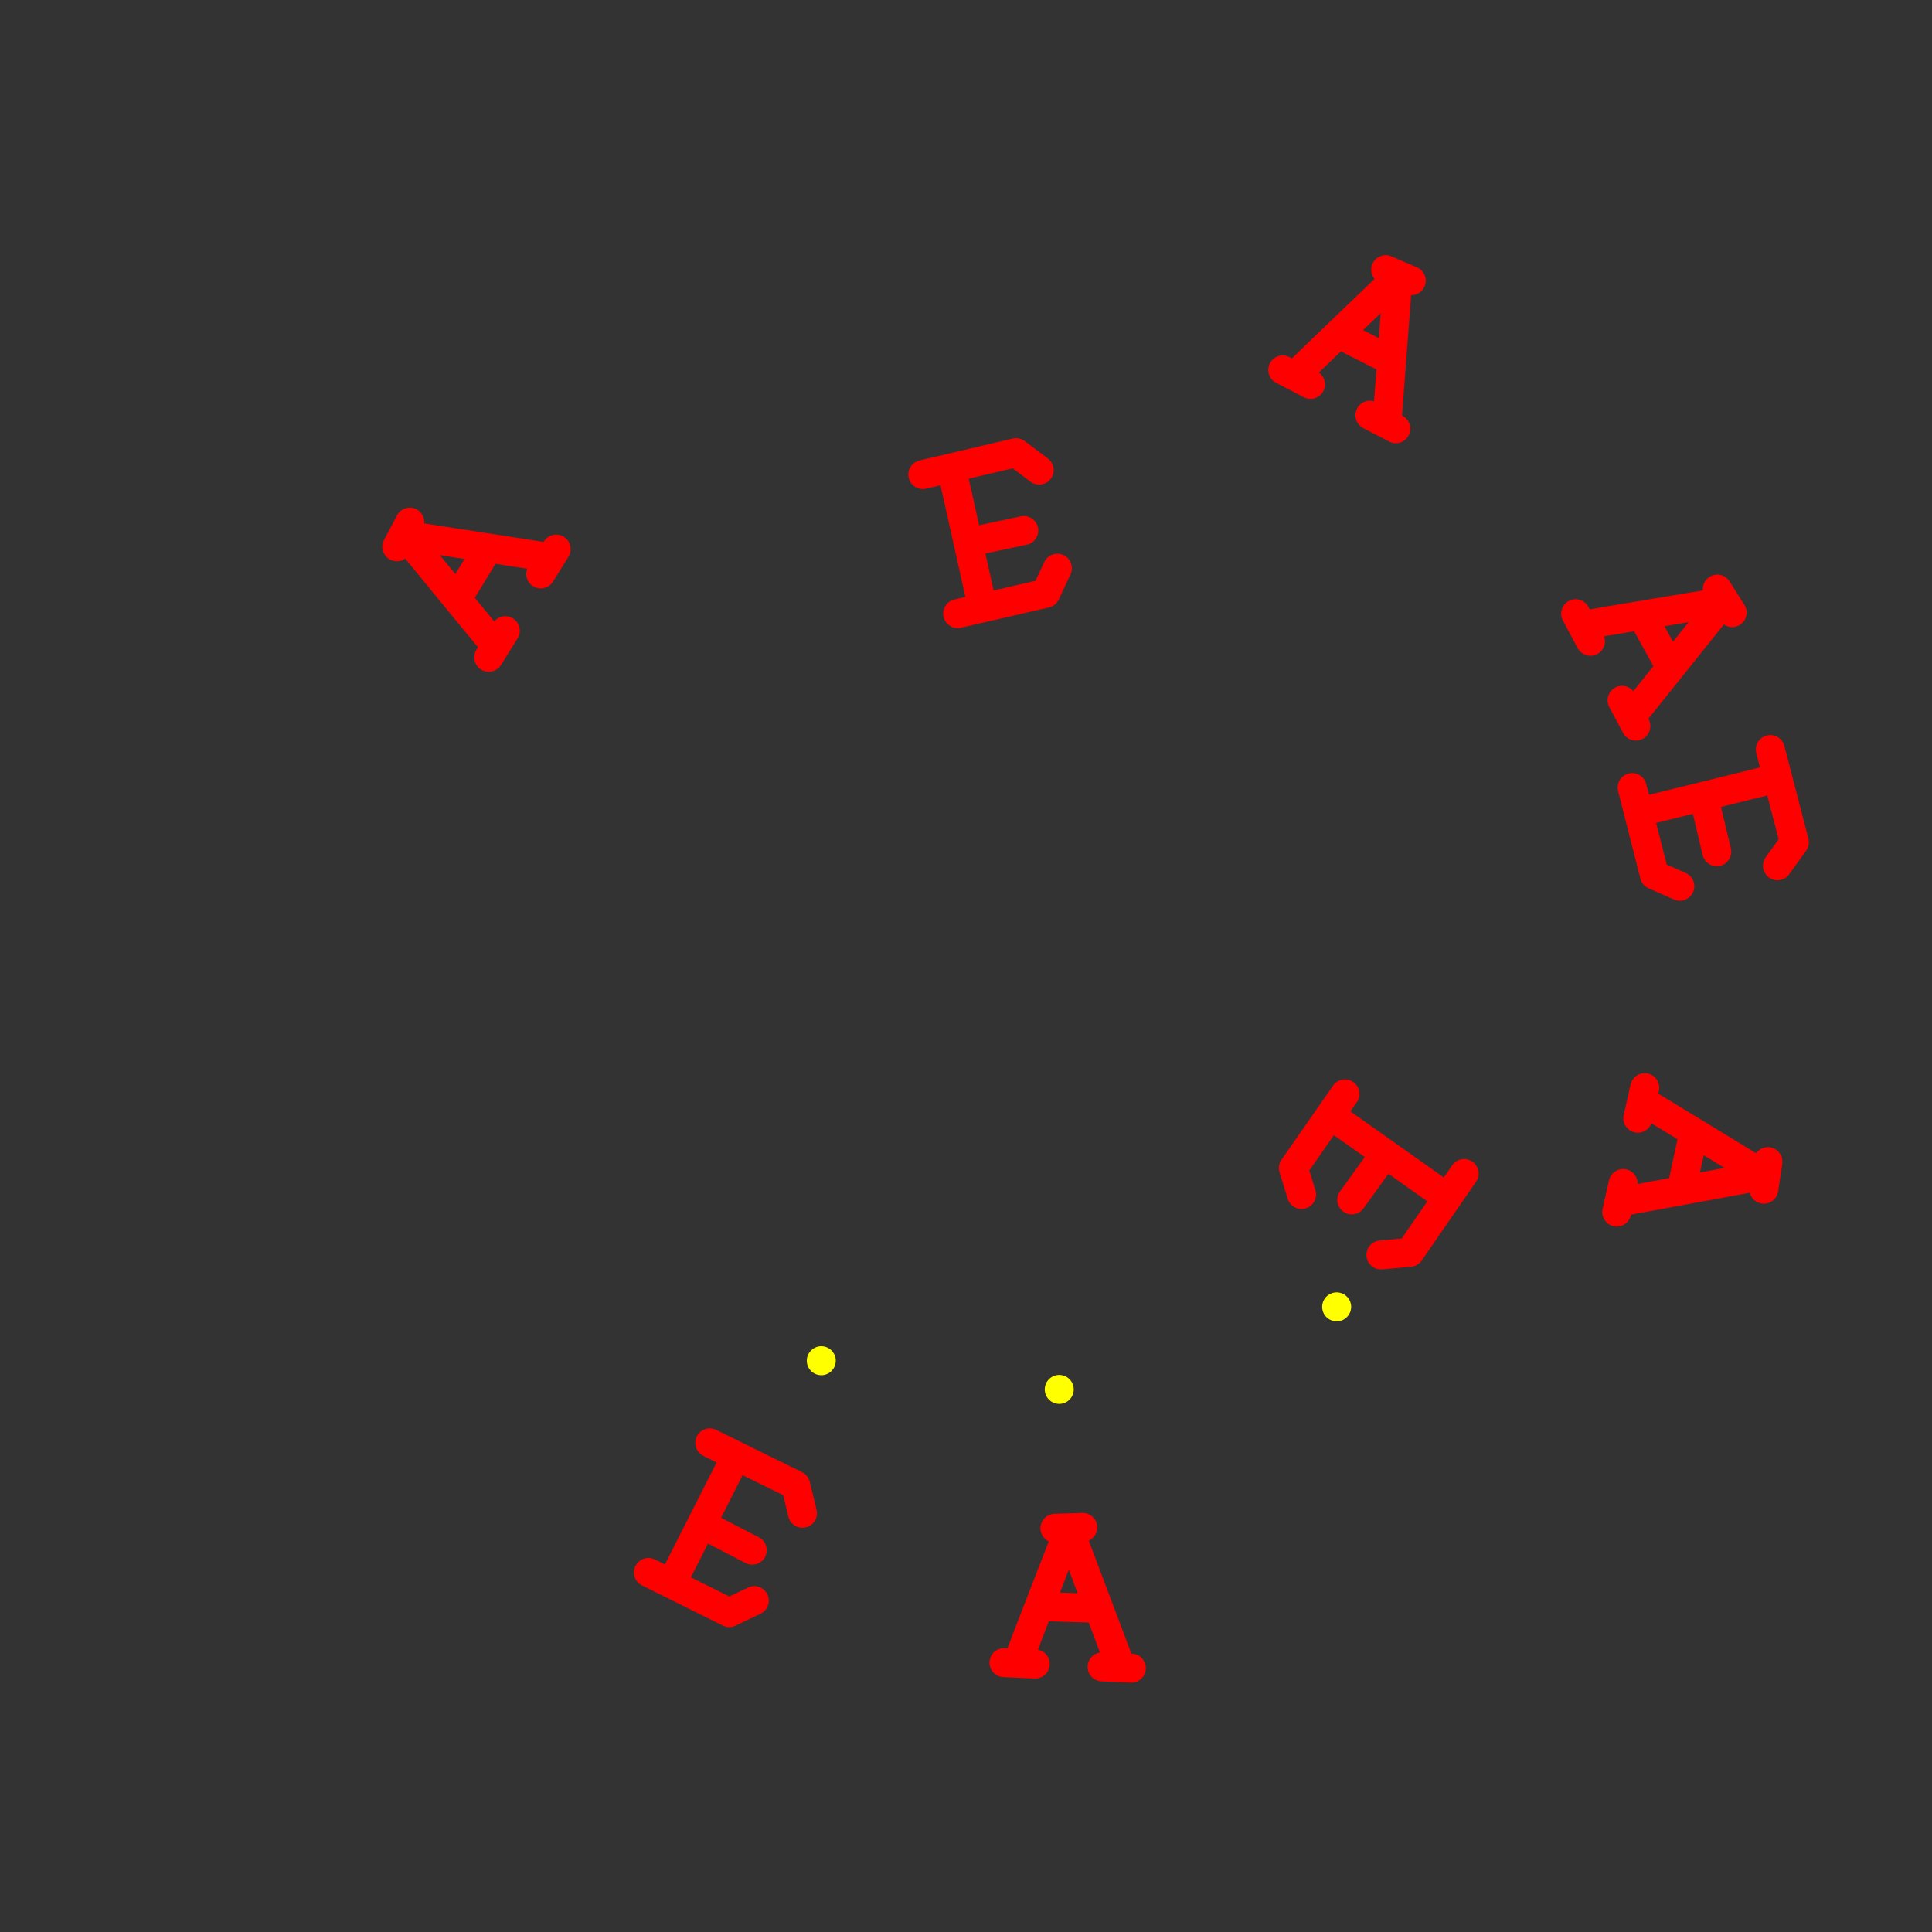 <?xml version="1.0" encoding="UTF-8"?>
<svg width="100" height="100" version="1.1" viewBox="0 0 100 100" xmlns="http://www.w3.org/2000/svg"><rect x="0" y="0" width="100" height="100" fill="#333333" stroke="none"/><path d="m53.995 83.156 2.707 0.087m-2.099-4.14 1.44-0.044m-3.305 6.801c0.035-0.117 2.593-6.705 2.593-6.705l2.629 6.971m-5.994-0.068 1.618 0.07m3.461 0.149 1.512 0.065m-34.787-55.518 1.408-2.314m-4.637-0.21 0.671-1.275m4.294 6.224c-0.085-0.088-4.561-5.557-4.561-5.557l7.362 1.143m-3.01 5.184 0.857-1.374m1.833-2.939 0.801-1.284m58.838 30.387-0.566 2.649m4.447-1.331-0.212 1.425m-6.107-4.459c0.109 0.055 6.139 3.742 6.139 3.742l-7.327 1.35m1.131-5.887-0.356 1.58m-0.761 3.38-0.332 1.476m-14.222-45.359 2.417 1.222m-0.153-4.639 1.323 0.569m-5.869 4.768c0.081-0.091 5.183-4.982 5.183-4.982l-0.562 7.429m-5.404-2.594 1.437 0.747m3.074 1.597 1.343 0.698m12.84 9.844 1.305 2.373m2.492-3.916 0.771 1.216m-7.536 0.623c0.119-0.03 7.091-1.187 7.091-1.187l-4.658 5.815m-2.997-5.192 0.765 1.428m1.636 3.054 0.715 1.334m-45.737 42.655-2.324-1.203m1.389-3.475-3.185 6.289m-1.252-0.459 4.183 2.079 1.296-0.619m-2.305-8.166 4.447 2.188 0.351 1.456m47.323-34.243-0.604-2.546m3.539-1.214-6.844 1.689m-0.469-1.248 1.153 4.527 1.314 0.578m4.685-7.074 1.243 4.798-0.874 1.216m-22.033 17.295 1.53-2.123m3.234 1.882-5.755-4.071m0.637-1.172-2.669 3.834 0.423 1.372m8.415-1.085-2.815 4.079-1.492 0.134m-18.486-37.496-2.559 0.545m-1.133-3.566 1.531 6.881m-1.259 0.441 4.552-1.049 0.608-1.301m-6.965-4.846 4.825-1.133 1.196 0.902" style="fill:none;stroke-linecap:round;stroke-linejoin:round;stroke-width:1.5;stroke:#f00"/><path d="m42.509 70.43v0m12.317 1.485v0m14.359-4.272v0" style="fill:none;stroke-linecap:round;stroke-linejoin:round;stroke-width:1.5;stroke:#ff0"/></svg>

